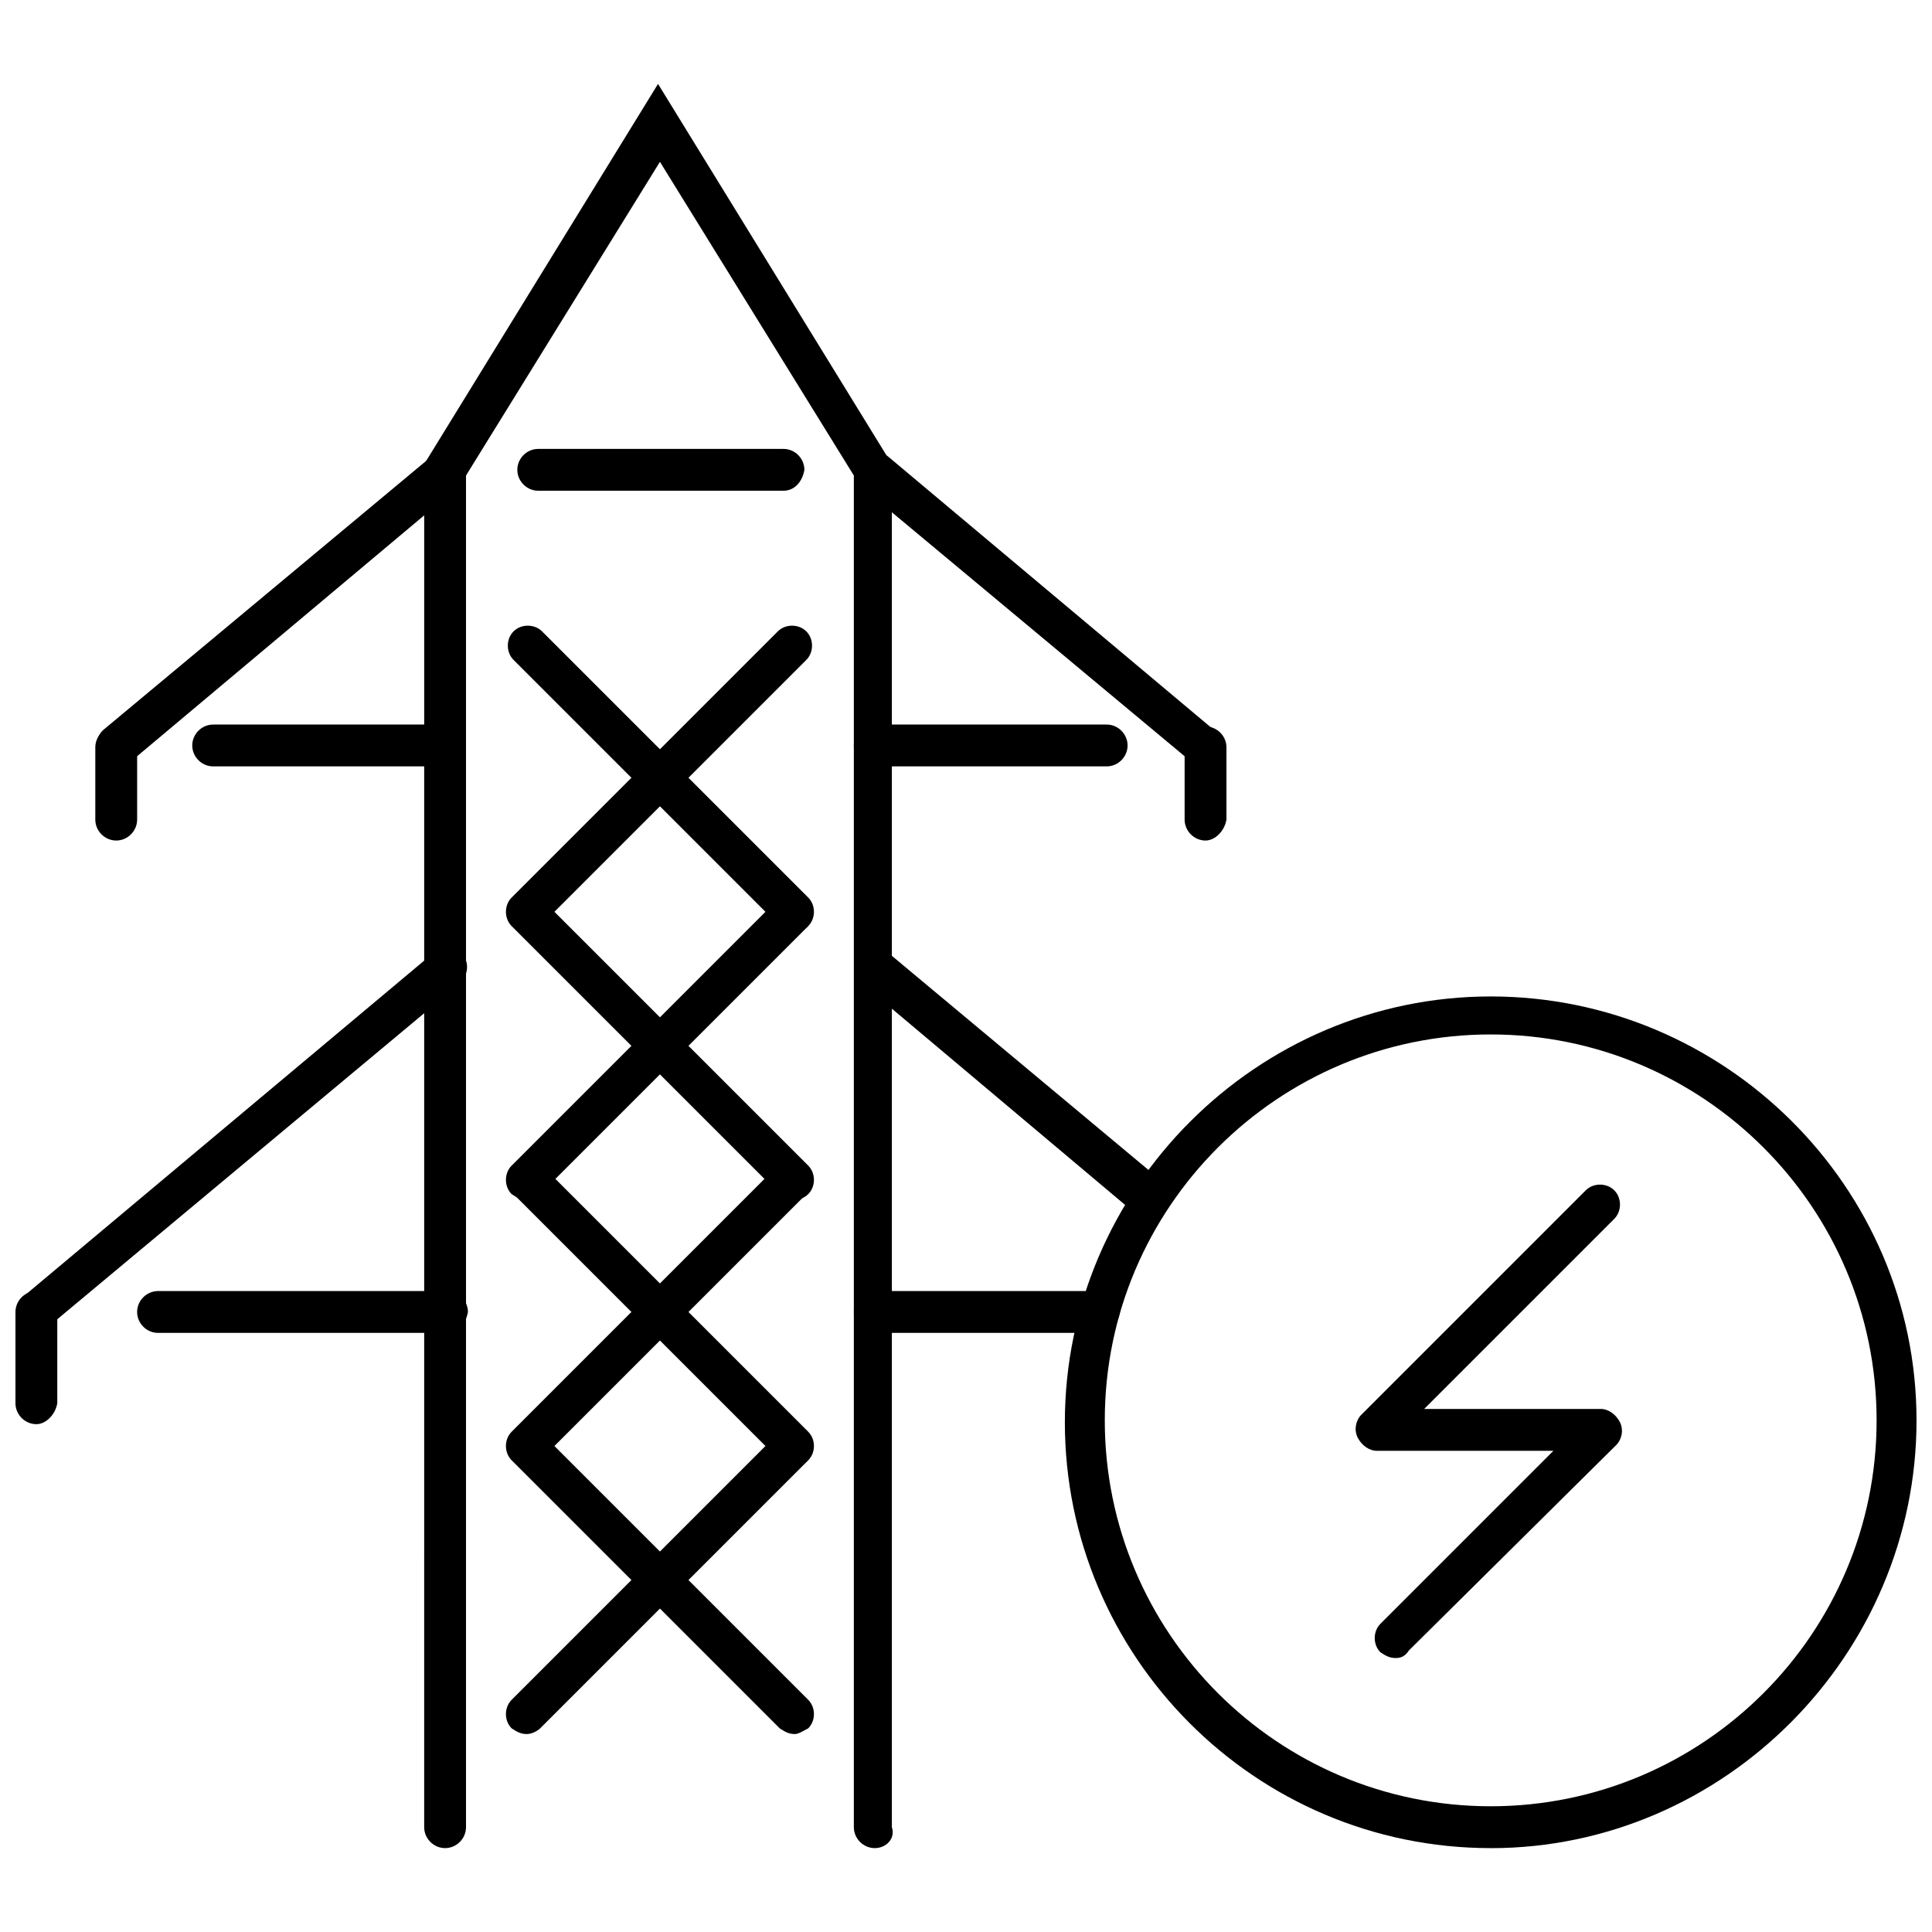 <?xml version="1.0" encoding="UTF-8"?>
<!-- Uploaded to: ICON Repo, www.svgrepo.com, Generator: ICON Repo Mixer Tools -->
<svg width="800px" height="800px" version="1.1" viewBox="144 144 512 512" xmlns="http://www.w3.org/2000/svg">
 <defs>
  <clipPath id="c">
   <path d="m426 408h225.9v226h-225.9z"/>
  </clipPath>
  <clipPath id="b">
   <path d="m148.09 395h119.91v103h-119.91z"/>
  </clipPath>
  <clipPath id="a">
   <path d="m148.09 486h11.906v36h-11.906z"/>
  </clipPath>
 </defs>
 <path d="m513.86 583.39c-1.512 0-2.519-0.504-4.031-1.512-2.016-2.016-2.016-5.543 0-7.559l45.848-45.848h-46.855c-2.016 0-4.031-1.512-5.039-3.527s-0.504-4.535 1.008-6.047l59.449-59.449c2.016-2.016 5.543-2.016 7.559 0 2.016 2.016 2.016 5.543 0 7.559l-50.383 50.383h46.855c2.016 0 4.031 1.512 5.039 3.527 1.008 2.016 0.504 4.535-1.008 6.047l-54.914 54.41c-1.008 1.512-2.016 2.016-3.527 2.016z"/>
 <g clip-path="url(#c)">
  <path d="m539.05 633.77c-62.473 0-112.85-50.883-112.85-112.85s50.883-112.85 112.85-112.85c61.969-0.004 112.85 50.379 112.85 112.35s-50.883 113.36-112.85 113.36zm0-215.63c-56.426 0-102.27 45.848-102.27 102.27 0 56.426 45.848 102.27 102.27 102.27s102.27-45.848 102.27-102.27c0-56.43-45.848-102.27-102.27-102.27z"/>
 </g>
 <path d="m354.66 390.93c-1.512 0-2.519-0.504-4.031-1.512l-70.535-70.535c-2.016-2.016-2.016-5.543 0-7.559s5.543-2.016 7.559 0l70.535 70.535c2.016 2.016 2.016 5.543 0 7.559-1.008 1.008-2.519 1.512-3.527 1.512z"/>
 <path d="m283.62 390.93c-1.512 0-2.519-0.504-4.031-1.512-2.016-2.016-2.016-5.543 0-7.559l70.535-70.535c2.016-2.016 5.543-2.016 7.559 0 2.016 2.016 2.016 5.543 0 7.559l-70.535 70.535c-0.504 1.008-2.016 1.512-3.527 1.512z"/>
 <path d="m354.66 461.97c-1.512 0-2.519-0.504-4.031-1.512l-70.535-70.535c-2.016-2.016-2.016-5.543 0-7.559s5.543-2.016 7.559 0l70.535 70.535c2.016 2.016 2.016 5.543 0 7.559-1.008 1.008-2.519 1.512-3.527 1.512z"/>
 <path d="m283.62 461.97c-1.512 0-2.519-0.504-4.031-1.512-2.016-2.016-2.016-5.543 0-7.559l70.535-70.535c2.016-2.016 5.543-2.016 7.559 0 2.016 2.016 2.016 5.543 0 7.559l-70.535 70.535c-0.504 1.008-2.016 1.512-3.527 1.512z"/>
 <path d="m354.66 532.5c-1.512 0-2.519-0.504-4.031-1.512l-70.535-70.535c-2.016-2.016-2.016-5.543 0-7.559s5.543-2.016 7.559 0l70.535 70.535c2.016 2.016 2.016 5.543 0 7.559-1.008 1.008-2.519 1.512-3.527 1.512z"/>
 <path d="m283.62 532.5c-1.512 0-2.519-0.504-4.031-1.512-2.016-2.016-2.016-5.543 0-7.559l70.535-70.535c2.016-2.016 5.543-2.016 7.559 0 2.016 2.016 2.016 5.543 0 7.559l-70.535 70.535c-0.504 1.008-2.016 1.512-3.527 1.512z"/>
 <path d="m354.66 603.54c-1.512 0-2.519-0.504-4.031-1.512l-70.535-70.535c-2.016-2.016-2.016-5.543 0-7.559s5.543-2.016 7.559 0l70.535 70.535c2.016 2.016 2.016 5.543 0 7.559-1.008 0.504-2.519 1.512-3.527 1.512z"/>
 <path d="m283.62 603.54c-1.512 0-2.519-0.504-4.031-1.512-2.016-2.016-2.016-5.543 0-7.559l70.535-70.535c2.016-2.016 5.543-2.016 7.559 0 2.016 2.016 2.016 5.543 0 7.559l-70.535 70.535c-0.504 0.504-2.016 1.512-3.527 1.512z"/>
 <path d="m375.82 633.77c-3.023 0-5.543-2.519-5.543-5.543v-358.21l-51.387-83.129-51.391 83.129v358.21c0 3.023-2.519 5.543-5.543 5.543s-5.543-2.519-5.543-5.543l0.004-361.23 61.969-100.76 61.969 100.76v361.23c1.008 3.023-1.512 5.543-4.535 5.543z"/>
 <path d="m448.87 467c-1.008 0-2.519-0.504-3.527-1.008l-73.051-61.465c-2.016-2.016-2.519-5.039-0.504-7.559 2.016-2.016 5.039-2.519 7.559-0.504l73.051 60.961c2.016 2.016 2.519 5.039 0.504 7.559-1.008 1.512-2.519 2.016-4.031 2.016z"/>
 <path d="m435.27 497.23h-59.449c-3.023 0-5.543-2.519-5.543-5.543 0-3.023 2.519-5.543 5.543-5.543h59.449c3.023 0 5.543 2.519 5.543 5.543-0.504 3.023-2.519 5.543-5.543 5.543z"/>
 <path d="m463.48 347.1c-1.008 0-2.519-0.504-3.527-1.008l-87.66-73.051c-2.016-2.016-2.519-5.039-0.504-7.559 2.016-2.016 5.039-2.519 7.559-0.504l87.664 73.555c2.016 2.016 2.519 5.039 0.504 7.559-1.012 0.504-2.523 1.008-4.035 1.008z"/>
 <path d="m463.48 366.75c-3.023 0-5.543-2.519-5.543-5.543v-19.145c0-3.023 2.519-5.543 5.543-5.543 3.023 0 5.543 2.519 5.543 5.543v19.145c-0.504 3.023-3.023 5.543-5.543 5.543z"/>
 <path d="m437.28 347.1h-61.465c-3.023 0-5.543-2.519-5.543-5.543 0-3.023 2.519-5.543 5.543-5.543h61.465c3.023 0 5.543 2.519 5.543 5.543 0 3.023-2.519 5.543-5.543 5.543z"/>
 <g clip-path="url(#b)">
  <path d="m153.64 497.23c-1.512 0-3.023-0.504-4.031-2.016-2.016-2.016-1.512-5.543 0.504-7.559l108.82-91.188c2.016-2.016 5.543-1.512 7.559 0.504 2.016 2.016 1.512 5.543-0.504 7.559l-109.33 91.188c-1.008 1.008-2.016 1.512-3.023 1.512z"/>
 </g>
 <g clip-path="url(#a)">
  <path d="m153.64 521.42c-3.023 0-5.543-2.519-5.543-5.543v-24.184c0-3.023 2.519-5.543 5.543-5.543 3.023 0 5.543 2.519 5.543 5.543l-0.004 24.184c-0.504 3.023-3.019 5.543-5.539 5.543z"/>
 </g>
 <path d="m262.46 497.23h-76.578c-3.023 0-5.543-2.519-5.543-5.543 0-3.023 2.519-5.543 5.543-5.543h76.578c3.023 0 5.543 2.519 5.543 5.543-0.504 3.023-2.519 5.543-5.543 5.543z"/>
 <path d="m174.8 347.1c-1.512 0-3.023-0.504-4.031-2.016-2.016-2.016-1.512-5.543 0.504-7.559l87.664-73.051c2.016-2.016 5.543-1.512 7.559 0.504 2.016 2.016 1.512 5.543-0.504 7.559l-87.664 73.555c-1.008 1.008-2.519 1.008-3.527 1.008z"/>
 <path d="m174.8 366.75c-3.023 0-5.543-2.519-5.543-5.543v-19.145c0-3.023 2.519-5.543 5.543-5.543s5.543 2.519 5.543 5.543v19.145c-0.004 3.023-2.519 5.543-5.543 5.543z"/>
 <path d="m262.46 347.1h-61.969c-3.023 0-5.543-2.519-5.543-5.543 0-3.023 2.519-5.543 5.543-5.543h61.465c3.023 0 5.543 2.519 5.543 5.543 0 3.023-2.016 5.543-5.039 5.543z"/>
 <path d="m351.63 274.05h-64.992c-3.023 0-5.543-2.519-5.543-5.543 0-3.023 2.519-5.543 5.543-5.543h64.992c3.023 0 5.543 2.519 5.543 5.543-0.504 3.023-2.519 5.543-5.543 5.543z"/>
</svg>